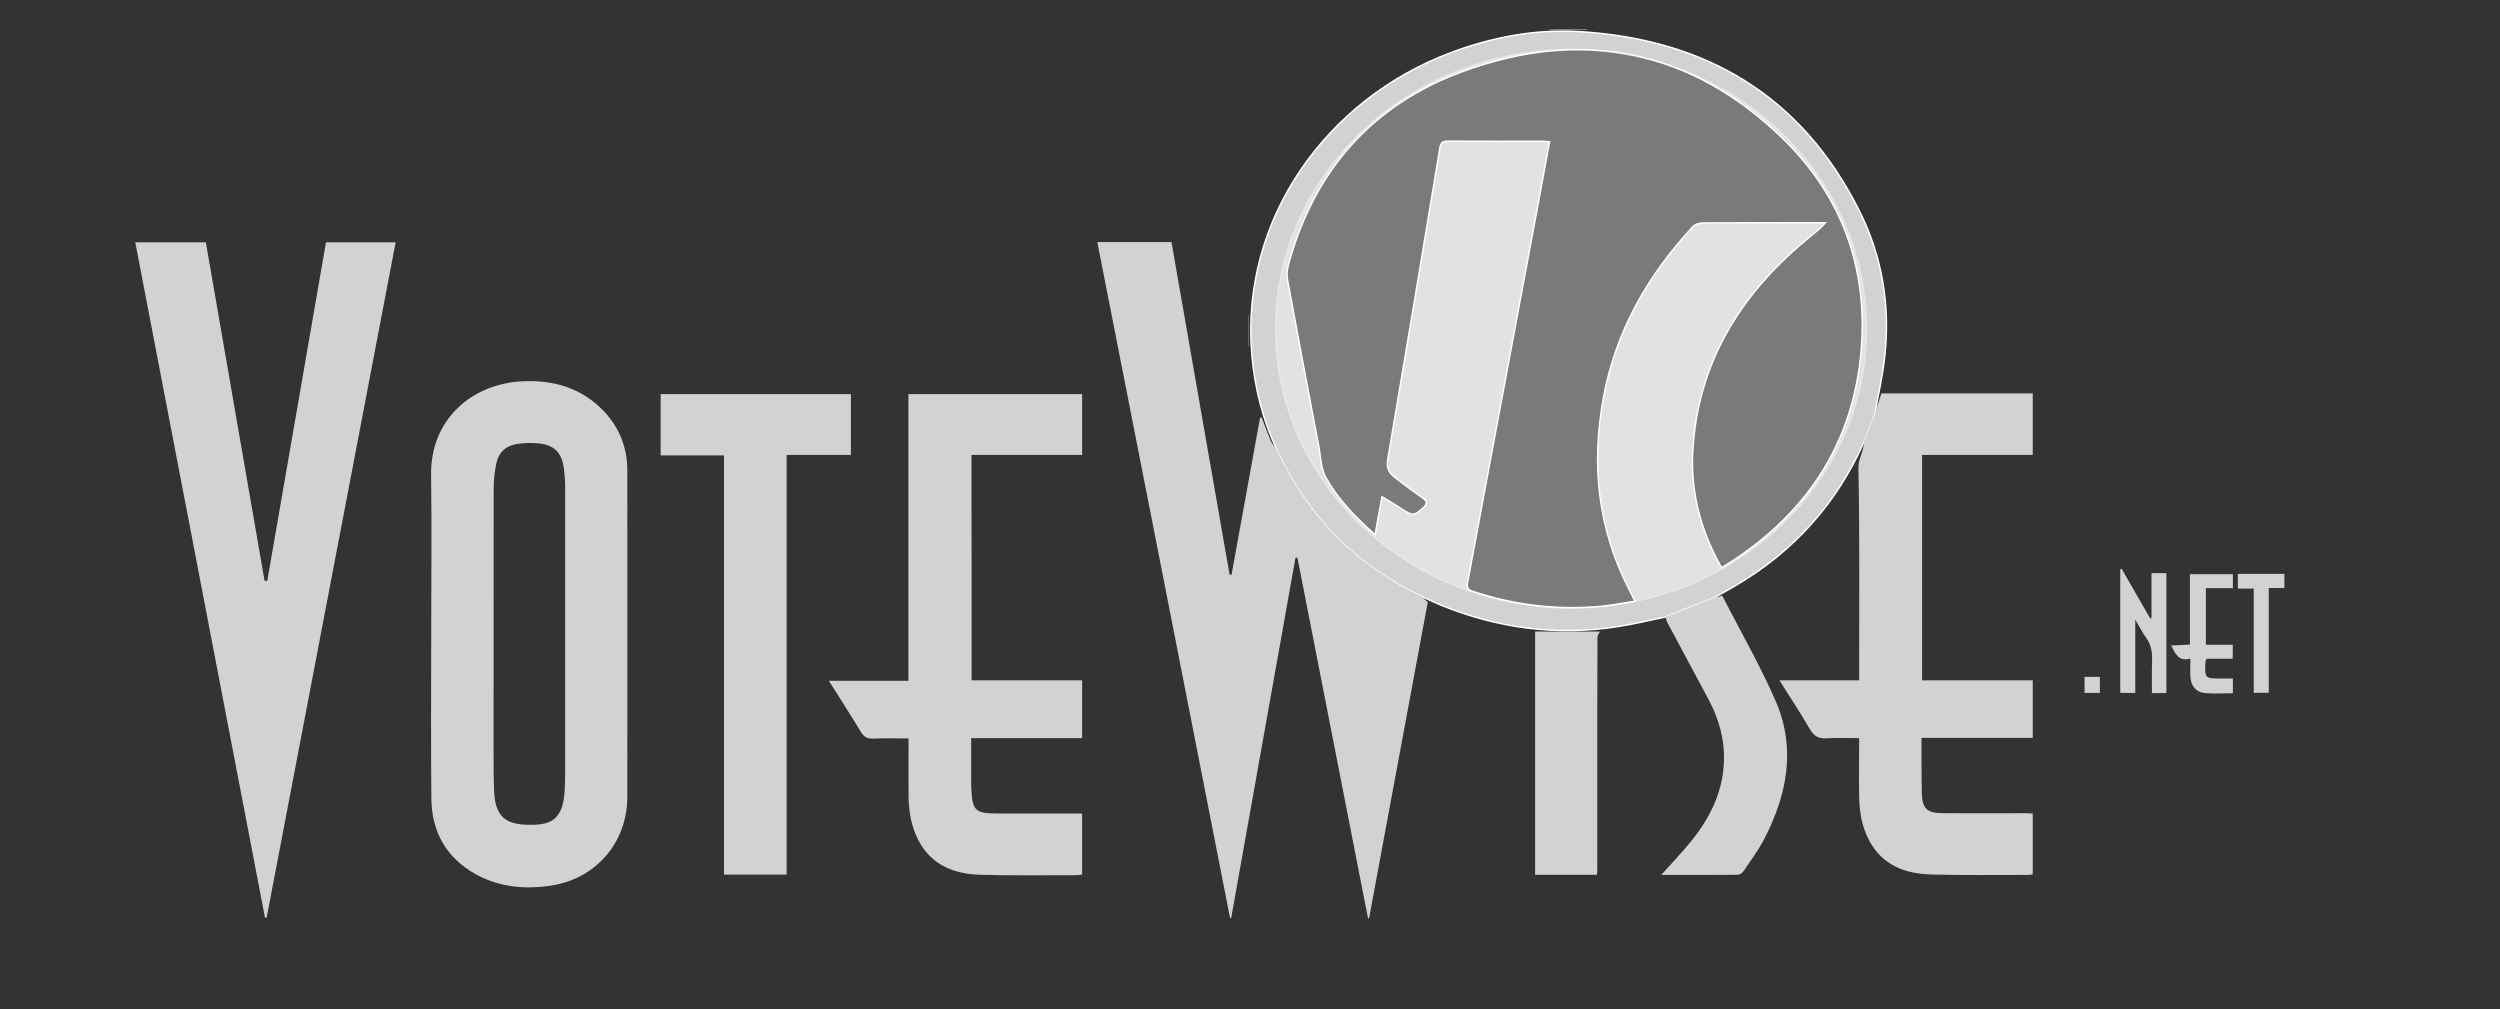 <?xml version="1.0" encoding="utf-8"?>
<!-- Generator: Adobe Illustrator 22.0.1, SVG Export Plug-In . SVG Version: 6.00 Build 0)  -->
<svg version="1.1" id="Votewise_logo_no_background3_xA0_Image_1_"
	 xmlns="http://www.w3.org/2000/svg" xmlns:xlink="http://www.w3.org/1999/xlink" x="0px" y="0px" viewBox="0 0 1665 672"
	 style="enable-background:new 0 0 1665 672;" xml:space="preserve">
<rect x="0" y="0" width="1665" height="672" fill="#333333" stroke="none"/>
<style type="text/css">
	.st0{fill:#D1D2D3;stroke:#FFFFFF;stroke-miterlimit:10;}
	.st1{fill:#D1D2D3;}
	.st2{display:none;fill:#AF0000;}
	.st3{opacity:0.35;fill:#FFFFFF;stroke:#FFFFFF;stroke-miterlimit:10;}
	.st4{display:none;opacity:0.7;fill:#FFFFFF;stroke:#FFFFFF;stroke-miterlimit:10;}
</style>
<g>
	<g>
		<path class="st0" d="M850.8,300.5c-9.7-20.5-15.2-42-17.1-64.6C826.1,145.3,884.1,66,965.9,35.2c27.4-10.3,55.8-15.8,85-14.2
			c84.7,4.8,149.1,42.6,187.6,119.8c15,30.1,20.4,62.5,16.8,96c-1.4,13.3-4.5,26.5-6.8,39.7c-2.4,5.9-4.7,11.8-7.1,17.8
			c-18.2,41.2-46.9,73.1-85.7,95.8c-4.7,2.8-9.5,5.4-14.3,8.1c-10.7,4.2-21.5,8.4-32.2,12.7c-10.4,2.1-20.7,4.7-31.1,6.3
			c-40.6,6.5-79.9,1.4-118-14c-4.6-1.9-9.1-4.1-13.6-6.1C903,376.4,871,344.3,850.8,300.5z M1146.4,377.9c0.6-0.2,1.1-0.3,1.5-0.6
			c54.1-33.3,86.5-80.9,91.7-144.6c4.4-54-12.9-101.8-51.5-139.7c-61.4-60.1-134.4-74.7-214.4-45.2c-59.2,21.8-97.8,65-115,126.3
			c-1.1,3.8-2,8-1.3,11.7c6.8,37.2,13.8,74.3,20.9,111.4c1.3,7,1.4,14.8,4.7,20.8c8.1,14.6,19.8,26.6,32.8,38.1
			c1.6-8.7,3-16.7,4.6-25.3c5.1,3.2,9.7,5.8,14.1,8.7c6.4,4.2,7.5,4,13.3-1.3c3.1-2.9,2.8-4.5-0.6-6.8c-6.3-4.3-12.4-9-18.4-13.6
			c-3.8-2.9-5.5-6.4-4.6-11.6c11.7-69.1,23.3-138.2,34.7-207.3c0.6-3.8,1.7-4.9,5.6-4.9c20.8,0.2,41.7,0.1,62.5,0.1
			c1.6,0,3.1,0.2,5,0.3c-5.1,27.8-10.1,55-15.2,82.1c-13.1,70.5-26.2,141-39.4,211.5c-0.6,3.3,0.2,4.8,3.4,5.8
			c28.2,9.4,57,12.8,86.6,9.9c7-0.7,13.9-2.1,21.5-3.3c-1.5-2.9-2.5-5-3.5-7c-21.2-40.8-25.8-83.8-17.5-128.6
			c8.1-44.1,29.4-81.3,59.6-113.9c1.4-1.5,4.3-2.4,6.5-2.4c25.7-0.2,51.3-0.1,77-0.1c1.6,0,3.1,0,4.7,0c-3.1,3.6-6.4,6.1-9.6,8.7
			c-44.3,36-73.8,80.4-78.4,138.8C1125.1,325.3,1132.1,352.4,1146.4,377.9z"/>
		<path class="st1" d="M850.8,300.5c20.2,43.8,52.2,75.9,95.6,96.6c1.6,1.4,3.2,2.8,4.5,3.9c-13,70.2-26.1,140.4-39.1,210.6
			c-0.2,0-0.5,0-0.7,0c-15.7-80-31.3-160.1-47-240.1c-0.4,0-0.9,0-1.3-0.1c-14.3,80-28.5,159.9-42.8,239.9c-0.3,0-0.6,0-0.8,0
			c-29.4-149.9-58.8-299.8-88.4-450.1c16.7,0,32.9,0,49.4,0c12.9,73.9,25.8,147.7,38.7,221.5c0.4,0,0.8,0.1,1.3,0.1
			c6.3-34.9,12.7-69.7,19-104.6c0.4,0,0.8-0.1,1.1-0.1c2,5.3,4,10.6,6.2,15.9C847.7,296.3,849.4,298.3,850.8,300.5z"/>
		<path class="st1" d="M90.1,161.4c15.7,0,31,0,47,0c13,75.1,26.1,150.3,39.1,225.4c0.6,0,1.2,0.1,1.8,0.1
			c13-75.1,26.1-150.2,39.1-225.5c15.5,0,30.7,0,46.4,0c-28.7,150.1-57.3,299.9-85.9,449.7c-0.4,0-0.7,0-1.1,0.1
			C147.7,461.4,118.9,311.6,90.1,161.4z"/>
		<path class="st1" d="M287.2,422c0-35.1,0.4-70.3-0.1-105.4c-0.6-37.7,27.6-61.4,61.7-62.7c20.6-0.8,38.8,4.7,53.4,20
			c10.4,11,15.6,24.3,15.6,39.4c0.1,72.5,0,144.9,0,217.4c0,30.6-21.2,54.9-51.4,59.2c-17.4,2.5-34.2,0.9-49.8-7.8
			c-19.4-10.9-29-28-29.3-50C286.9,495.3,287.2,458.6,287.2,422z M376.4,421.5c0-32.3,0-64.6,0-96.9c0-4.1-0.3-8.3-0.8-12.4
			c-1.5-11.1-6.6-16.1-17.9-17c-4.3-0.3-8.6-0.2-12.9,0.4c-7.5,1-12.6,5.4-14.2,12.8c-1.2,5.6-1.8,11.5-1.8,17.3
			c-0.1,57.3-0.1,114.6-0.1,171.9c0,9.8,0,19.6,0.4,29.4c0.7,15.6,6.5,21.9,22,22.3c14.3,0.4,23.6-2.1,24.9-21.8c0.2-4,0.4-8,0.4-12
			C376.4,484.1,376.4,452.8,376.4,421.5z"/>
		<path class="st1" d="M647.1,453.1c24.6,0,48.9,0,73.6,0c0,12.9,0,25.4,0,38.5c-24.4,0-48.8,0-73.9,0c0,10.9,0,21.4,0,31.8
			c0,0.5,0.1,1,0.1,1.5c0.6,15.1,2.5,16.9,17.9,16.9c18.5,0,37,0,55.9,0c0,13.6,0,27,0,40.7c-1.2,0.1-2.5,0.4-3.8,0.4
			c-21.3,0-42.7,0.3-64-0.3c-17.3-0.5-32.4-6.3-41.1-22.7c-4.9-9.3-6.6-19.5-6.7-29.9c-0.1-12.5,0-25,0-38.2c-8,0-15.8-0.2-23.5,0.1
			c-4,0.2-6.2-1.1-8.3-4.5c-6.7-11.2-13.9-22.2-21.3-34c18,0,35.2,0,53,0c0-63.9,0-127.2,0-190.9c38.8,0,77.1,0,115.7,0
			c0,13.3,0,26.6,0,40.5c-24.3,0-48.8,0-73.7,0C647.1,353.3,647.1,402.8,647.1,453.1z"/>
		<path class="st1" d="M1241.3,294.3c2.4-5.9,4.7-11.9,7.1-17.8c1.6-5,3.2-10.1,4.6-14.5c33.6,0,67.1,0,100.8,0c0,14,0,27.2,0,41
			c-24.5,0-48.9,0-73.7,0c0,50.2,0,99.9,0,150.1c24.6,0,49,0,73.7,0c0,13,0,25.4,0,38.3c-24.4,0-48.8,0-74.1,0c0,2.9,0,5.3,0,7.7
			c0.1,9.3,0,18.7,0.2,28c0.2,11.5,3.1,14.5,14.7,14.5c18.2,0.1,36.3,0,54.5,0c1.5,0,2.9,0.1,4.7,0.2c0,13.5,0,26.8,0,40.5
			c-1.2,0.2-2.5,0.4-3.8,0.4c-21.3,0-42.7,0.3-64-0.3c-17.3-0.5-32.4-6.2-41.1-22.6c-5-9.3-6.6-19.5-6.7-29.9c-0.2-12.5,0-25,0-38.3
			c-7.3,0-14.4-0.4-21.4,0.1c-5.4,0.4-8.7-1.3-11.5-6.2c-6.2-10.8-13.1-21.1-20.2-32.4c17.9,0,35.1,0,53.1,0c0-2.1,0-3.7,0-5.3
			c0-45.3,0.4-90.7-0.5-136C1237.6,305.4,1241.4,300.5,1241.3,294.3z"/>
		<path class="st1" d="M482.2,303.3c-14.3,0-28,0-42.2,0c0-13.8,0-27.2,0-40.8c42.3,0,84.3,0,126.7,0c0,13.4,0,26.6,0,40.5
			c-14.1,0-28.2,0-42.8,0c0,93.5,0,186.4,0,279.5c-14.1,0-27.6,0-41.7,0C482.2,489.4,482.2,396.6,482.2,303.3z"/>
		<path class="st1" d="M1109.2,410.9c10.7-4.2,21.5-8.4,32.2-12.7c1.9-0.5,3.8-1,5.6-1.5c11.9,23.3,25.1,46.1,35.5,70
			c13.9,31.7,7.7,62.9-7.8,92.6c-3.8,7.3-8.9,14-13.5,20.9c-0.8,1.2-2.5,2.4-3.8,2.4c-16.8,0.2-33.5,0.1-51,0.1
			c6.8-7.6,13.3-14.4,19.2-21.6c12.7-15.5,21.6-32.6,22.5-53.2c0.7-15.3-3.3-29.3-10.5-42.6c-9.1-17-18.2-34-27.3-51
			C1109.9,413.3,1109.6,412.1,1109.2,410.9z"/>
		<path class="st1" d="M1022.4,420.6c14.7,0,29.6,0,43.1,0c-0.4,1-1.6,2.5-1.6,4.1c-0.1,14.8-0.1,29.6-0.1,44.4
			c0,36.6,0,73.2,0,109.9c0,1.1-0.1,2.3-0.2,3.6c-13.7,0-27.2,0-41.2,0C1022.4,528.6,1022.4,474.6,1022.4,420.6z"/>
		<path class="st1" d="M1413,378.8c6.3,11,12.7,22,19,33c0.3-0.1,0.6-0.1,0.9-0.2c0-9.8,0-19.7,0-29.9c3.5,0,6.6,0,9.9,0
			c0,26.6,0,53.1,0,79.9c-3.2,0-6.1,0-9.6,0c0-7.4-0.2-14.6,0.1-21.9c0.2-5.5-0.7-10.4-4-15c-2.4-3.3-4.3-7.1-7.2-12
			c0,17.1,0,32.8,0,48.8c-3.6,0-6.6,0-10,0c0-27.6,0-55,0-82.3C1412.4,379,1412.7,378.9,1413,378.8z"/>
		<path class="st1" d="M1487.1,382.4c0,3.1,0,6,0,9.3c-6.1,0-11.9,0-18,0c0,12.7,0,24.9,0,37.7c5.8,0,11.6,0,17.9,0
			c0,3.2,0,5.9,0,9.3c-5.8,0-11.7,0-17.3,0c-0.5,0.9-0.7,1.2-0.8,1.5c-0.7,11.7-0.7,11.7,11.1,11.7c2.3,0,4.6,0,7.1,0
			c0,3.5,0,6.4,0,9.8c-6.4,0-12.5,0.4-18.6-0.1c-6-0.6-9.3-4.7-9.7-10.9c-0.2-3.8,0-7.6,0-12.1c-7.8,2.2-9.9-3-12.8-8.7
			c4.3-0.2,8.2-0.4,12.5-0.6c0-15.6,0-31,0-46.9C1468.4,382.4,1477.6,382.4,1487.1,382.4z"/>
		<path class="st1" d="M1490.4,382.2c10.4,0,20.5,0,31,0c0,2.9,0,5.9,0,9.4c-3.2,0-6.6,0-10.4,0c0,23.5,0,46.5,0,69.8
			c-3.5,0-6.5,0-10,0c0-23,0-45.9,0-69.4c-3.7,0-7,0-10.6,0C1490.4,388.6,1490.4,385.7,1490.4,382.2z"/>
		<path class="st1" d="M1388.3,450.8c3.5,0,6.7,0,10.2,0c0,3.6,0,7,0,10.7c-3.4,0-6.6,0-10.2,0
			C1388.3,458.1,1388.3,454.8,1388.3,450.8z"/>
		<path class="st2" d="M1257.3,233.7c0-8.9,0-17.8,0-26.7c0.1,0,0.2,0,0.2,0c0,8.9,0,17.9,0,26.8
			C1257.5,233.8,1257.4,233.8,1257.3,233.7z"/>
		<path class="st1" d="M1032.2,19.5c8.3,0,16.5,0,24.8,0c0,0.1,0,0.2,0,0.3c-8.3,0-16.6,0-24.8,0
			C1032.2,19.7,1032.2,19.6,1032.2,19.5z"/>
		<path class="st1" d="M831.7,210c0,6.9,0,13.9,0,20.8c-0.1,0-0.1,0-0.2,0c0-6.9,0-13.9,0-20.8C831.6,210,831.7,210,831.7,210z"/>
	</g>
</g>
<ellipse class="st3" cx="1046.3" cy="219" rx="196.8" ry="186"/>
<polygon class="st4" points="943.6,354.5 905.6,322 916.5,304.5 950.1,335.3 "/>
</svg>
